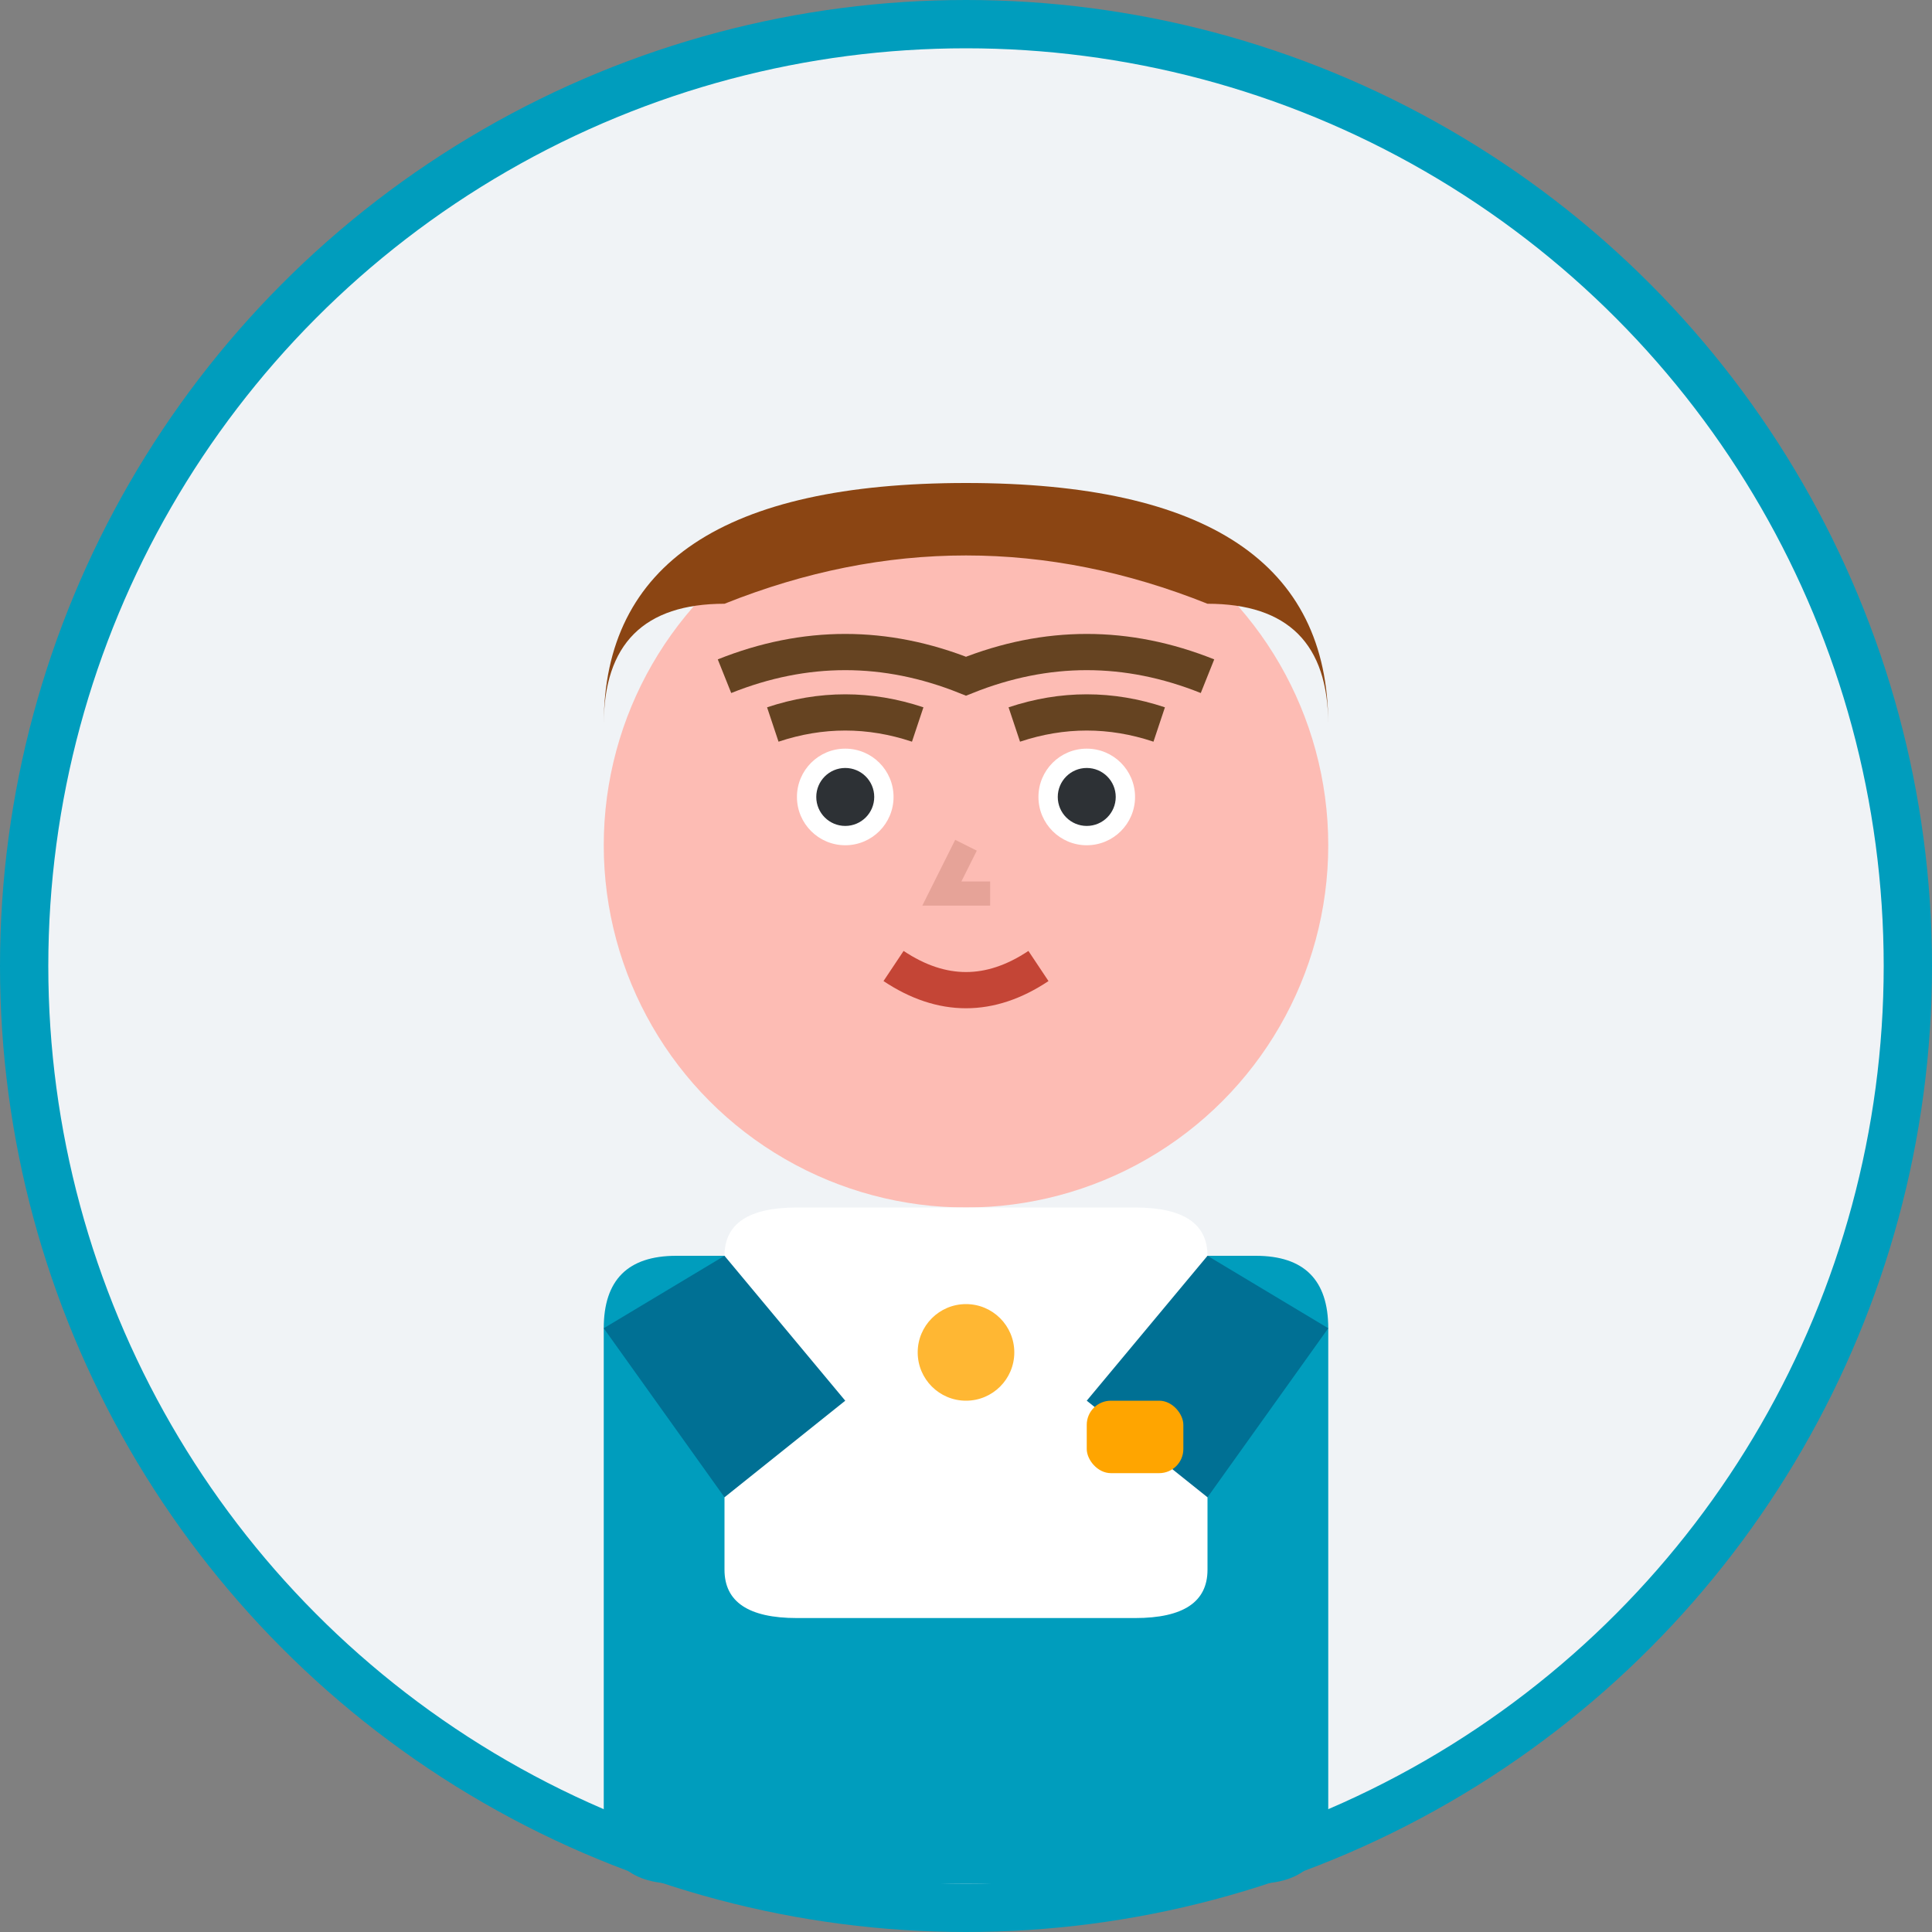 <svg width="80" height="80" viewBox="0 0 80 80" fill="none" xmlns="http://www.w3.org/2000/svg">
  <rect x="0" y="0" width="80" height="80" fill="#808080" stroke="none"/>
  <!-- Background circle -->
  <circle cx="40" cy="40" r="39" fill="#f0f3f6" stroke="#009dbd" stroke-width="2"/>
  
  <!-- Professional female avatar -->
  <!-- Face -->
  <circle cx="40" cy="35" r="15" fill="#fdbcb4"/>
  
  <!-- Hair -->
  <path d="M25 30 Q25 20 40 20 Q55 20 55 30 Q55 25 50 25 Q45 23 40 23 Q35 23 30 25 Q25 25 25 30" 
        fill="#8b4513"/>
  
  <!-- Hair details -->
  <path d="M30 28 Q35 26 40 28 Q45 26 50 28" stroke="#654321" stroke-width="1.5" fill="none"/>
  
  <!-- Eyes -->
  <circle cx="35" cy="33" r="2" fill="white"/>
  <circle cx="35" cy="33" r="1.2" fill="#2d3135"/>
  <circle cx="45" cy="33" r="2" fill="white"/>
  <circle cx="45" cy="33" r="1.2" fill="#2d3135"/>
  
  <!-- Eyebrows -->
  <path d="M32 30 Q35 29 38 30" stroke="#654321" stroke-width="1.5" fill="none"/>
  <path d="M42 30 Q45 29 48 30" stroke="#654321" stroke-width="1.5" fill="none"/>
  
  <!-- Nose -->
  <path d="M40 35 L39 37 L41 37" stroke="#e6a398" stroke-width="1" fill="none"/>
  
  <!-- Mouth -->
  <path d="M37 40 Q40 42 43 40" stroke="#c44536" stroke-width="1.5" fill="none"/>
  
  <!-- Professional attire -->
  <!-- Blazer -->
  <path d="M25 55 Q25 52 28 52 L52 52 Q55 52 55 55 L55 75 Q55 78 52 78 L28 78 Q25 78 25 75 Z" 
        fill="#009dbd"/>
  
  <!-- Shirt/blouse -->
  <path d="M30 52 Q30 50 33 50 L47 50 Q50 50 50 52 L50 65 Q50 67 47 67 L33 67 Q30 67 30 65 Z" 
        fill="white"/>
  
  <!-- Blazer lapels -->
  <path d="M25 55 L30 52 L35 58 L30 62" fill="#007094"/>
  <path d="M55 55 L50 52 L45 58 L50 62" fill="#007094"/>
  
  <!-- Necklace/jewelry -->
  <circle cx="40" cy="56" r="2" fill="#ffa500" opacity="0.8"/>
  
  <!-- Professional badge or pin -->
  <rect x="45" y="58" width="4" height="3" rx="1" fill="#ffa500"/>
</svg>
